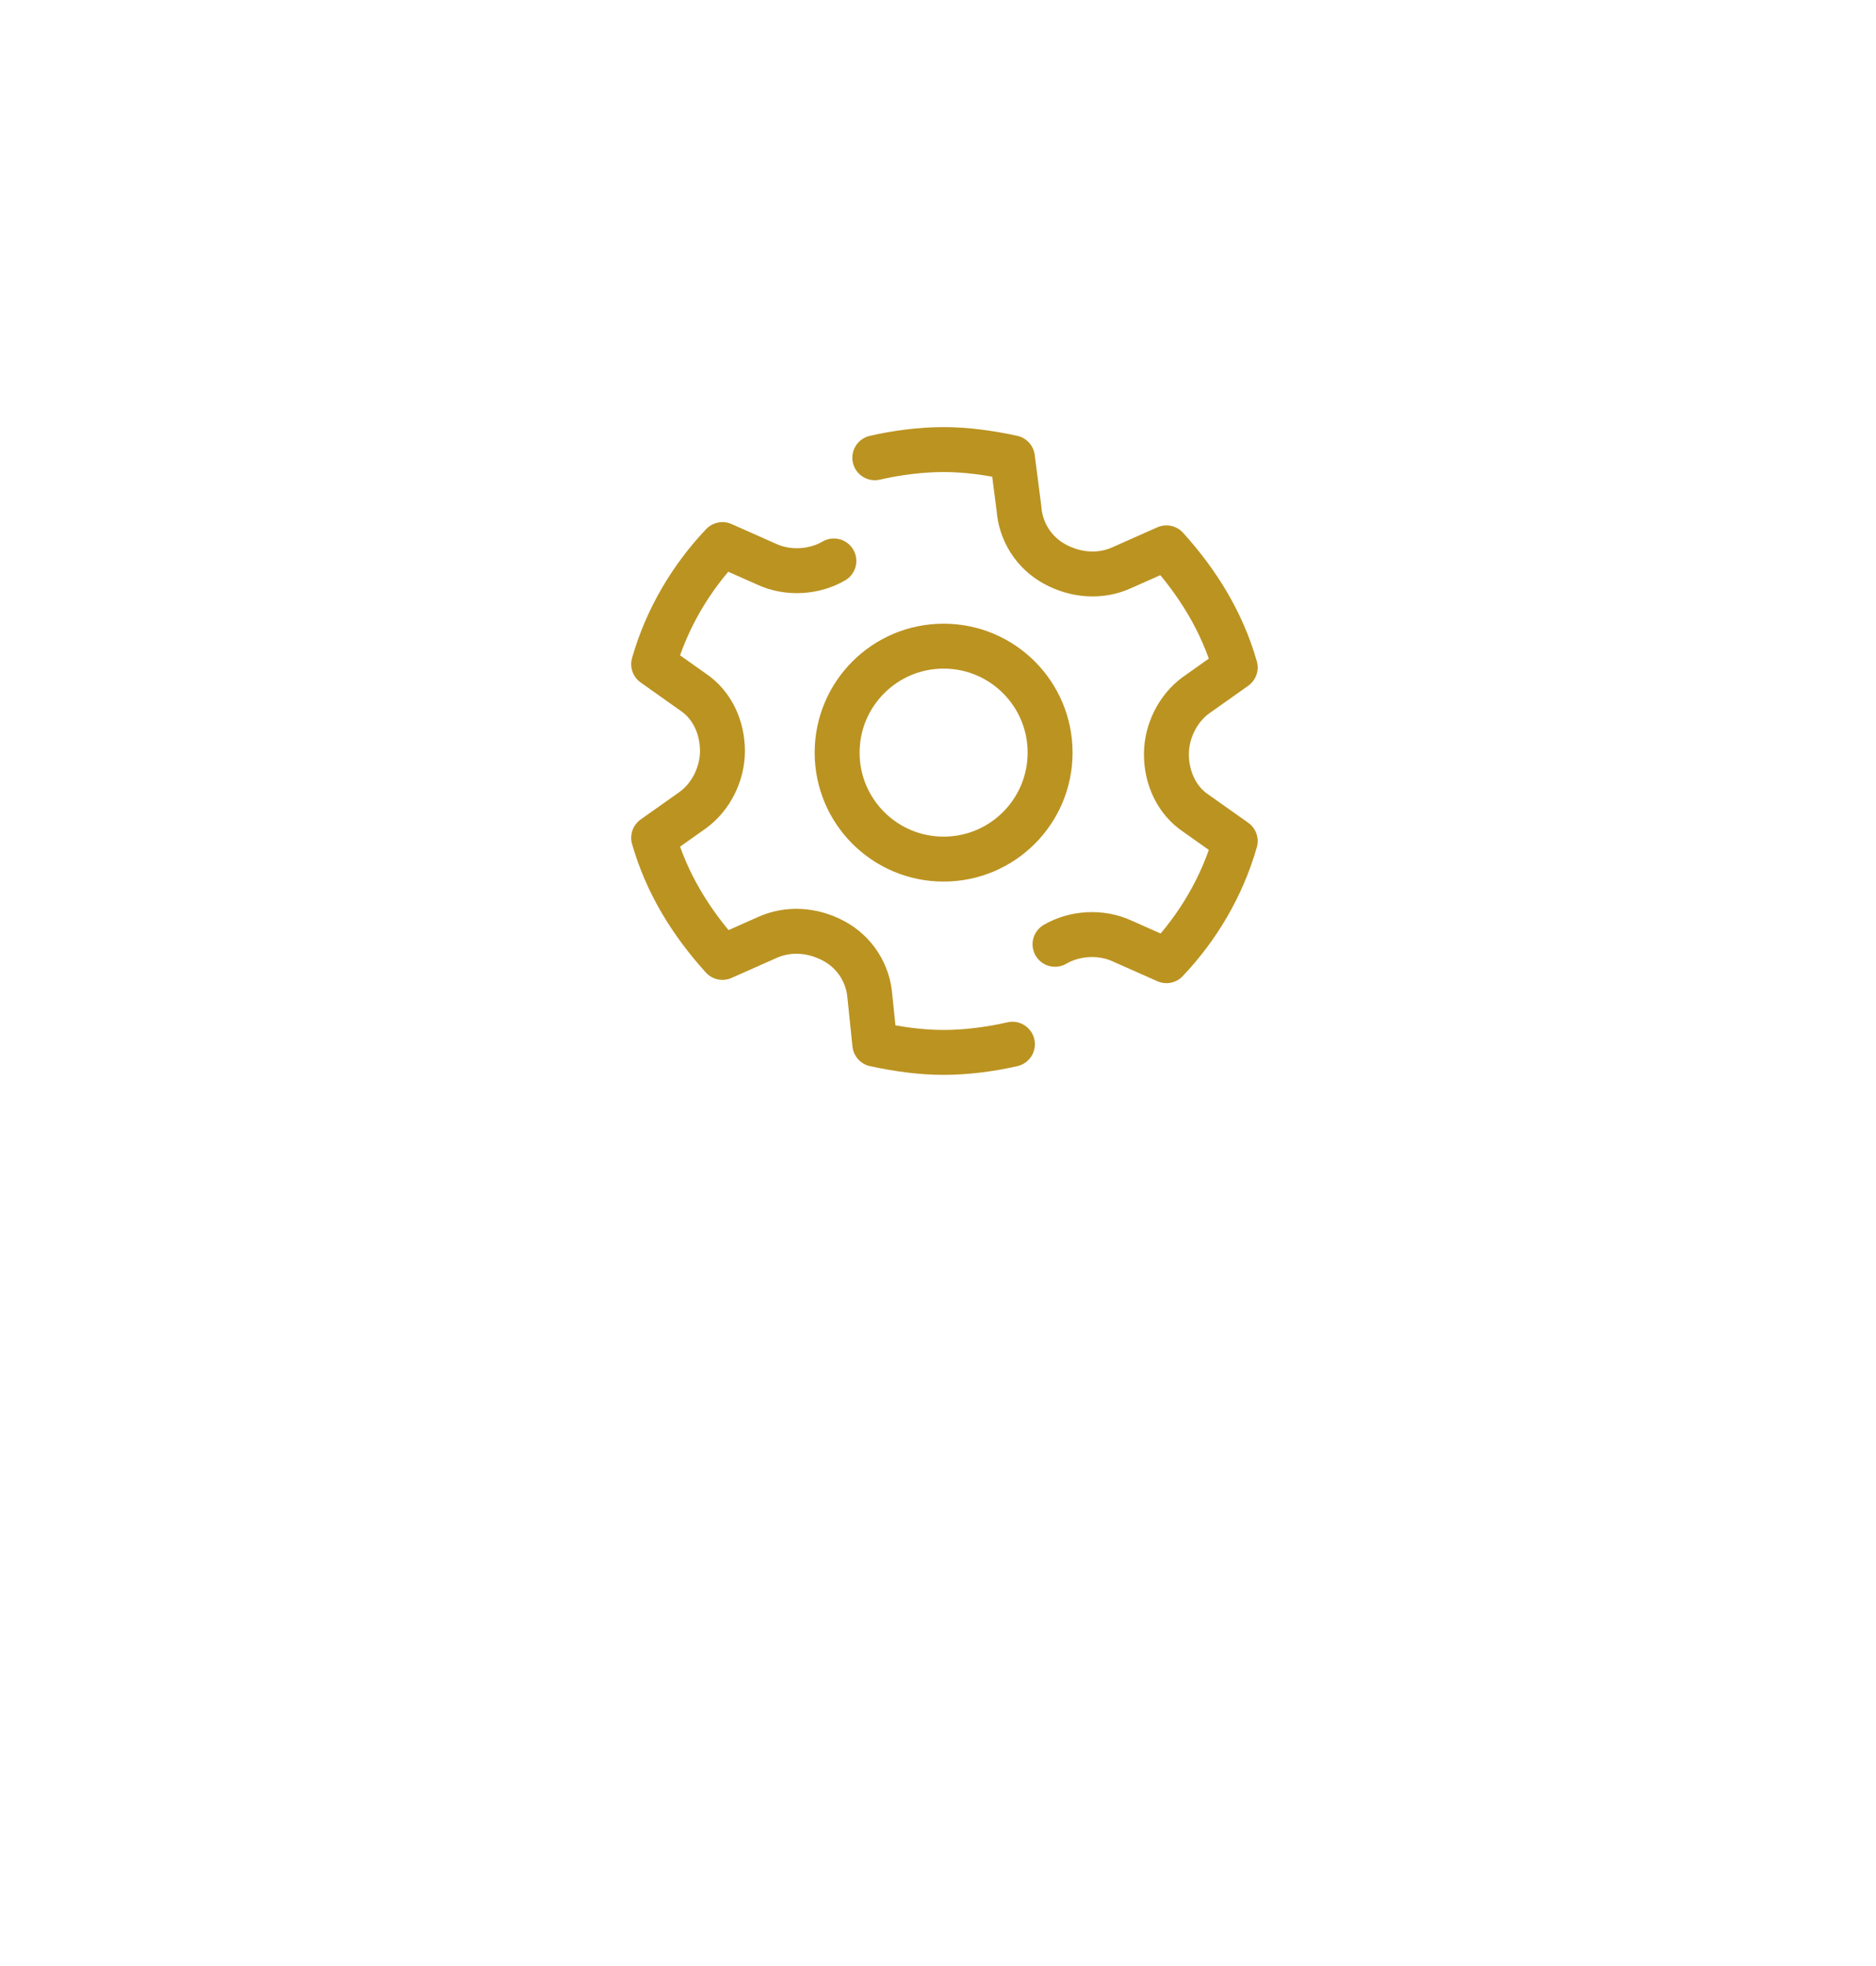 <svg width="167" height="175" viewBox="0 0 167 175" fill="none" xmlns="http://www.w3.org/2000/svg">
<g filter="url(#filter0_di_2012_1168)">
<circle cx="83.5" cy="66.5" r="66.5" fill="white"/>
<circle cx="83.5" cy="66.5" r="64.082" stroke="white" stroke-width="4.836"/>
</g>
<path d="M84 76.479C89.235 76.479 93.479 72.235 93.479 67C93.479 61.765 89.235 57.521 84 57.521C78.765 57.521 74.521 61.765 74.521 67C74.521 72.235 78.765 76.479 84 76.479Z" stroke="#BB9321" stroke-width="4"/>
<path d="M93.917 84.063C95.667 83.042 98 82.896 99.896 83.771L103.833 85.521C106.604 82.604 108.792 78.959 109.958 74.875L106.458 72.396C104.708 71.229 103.833 69.188 103.833 67.146C103.833 65.104 104.854 63.063 106.458 61.896L109.958 59.417C108.792 55.334 106.604 51.834 103.833 48.771L99.896 50.521C98 51.396 95.812 51.25 93.917 50.229C92.021 49.209 90.854 47.313 90.708 45.271L90.125 40.75C88.083 40.313 86.042 40.021 84 40.021C81.958 40.021 79.771 40.313 77.875 40.75" stroke="#BB9321" stroke-width="4" stroke-linecap="round" stroke-linejoin="round"/>
<path d="M74.229 49.937C72.479 50.958 70.146 51.104 68.25 50.229L64.312 48.479C61.542 51.396 59.354 55.041 58.188 59.125L61.688 61.604C63.438 62.771 64.312 64.812 64.312 66.854C64.312 68.896 63.292 70.937 61.688 72.104L58.188 74.583C59.354 78.666 61.542 82.166 64.312 85.229L68.25 83.479C70.146 82.604 72.333 82.75 74.229 83.771C76.125 84.791 77.292 86.687 77.438 88.729L77.875 92.958C79.917 93.396 81.958 93.687 84 93.687C86.042 93.687 88.229 93.396 90.125 92.958" stroke="#BB9321" stroke-width="4" stroke-linecap="round" stroke-linejoin="round"/>
<defs>
<filter id="filter0_di_2012_1168" x="0.073" y="0" width="166.855" height="174.109" filterUnits="userSpaceOnUse" color-interpolation-filters="sRGB">
<feFlood flood-opacity="0" result="BackgroundImageFix"/>
<feColorMatrix in="SourceAlpha" type="matrix" values="0 0 0 0 0 0 0 0 0 0 0 0 0 0 0 0 0 0 127 0" result="hardAlpha"/>
<feOffset dy="24.182"/>
<feGaussianBlur stdDeviation="8.464"/>
<feComposite in2="hardAlpha" operator="out"/>
<feColorMatrix type="matrix" values="0 0 0 0 0 0 0 0 0 0 0 0 0 0 0 0 0 0 0.03 0"/>
<feBlend mode="normal" in2="BackgroundImageFix" result="effect1_dropShadow_2012_1168"/>
<feBlend mode="normal" in="SourceGraphic" in2="effect1_dropShadow_2012_1168" result="shape"/>
<feColorMatrix in="SourceAlpha" type="matrix" values="0 0 0 0 0 0 0 0 0 0 0 0 0 0 0 0 0 0 127 0" result="hardAlpha"/>
<feOffset dy="16.927"/>
<feGaussianBlur stdDeviation="13.3"/>
<feComposite in2="hardAlpha" operator="arithmetic" k2="-1" k3="1"/>
<feColorMatrix type="matrix" values="0 0 0 0 0 0 0 0 0 0 0 0 0 0 0 0 0 0 0.05 0"/>
<feBlend mode="normal" in2="shape" result="effect2_innerShadow_2012_1168"/>
</filter>
</defs>
</svg>
